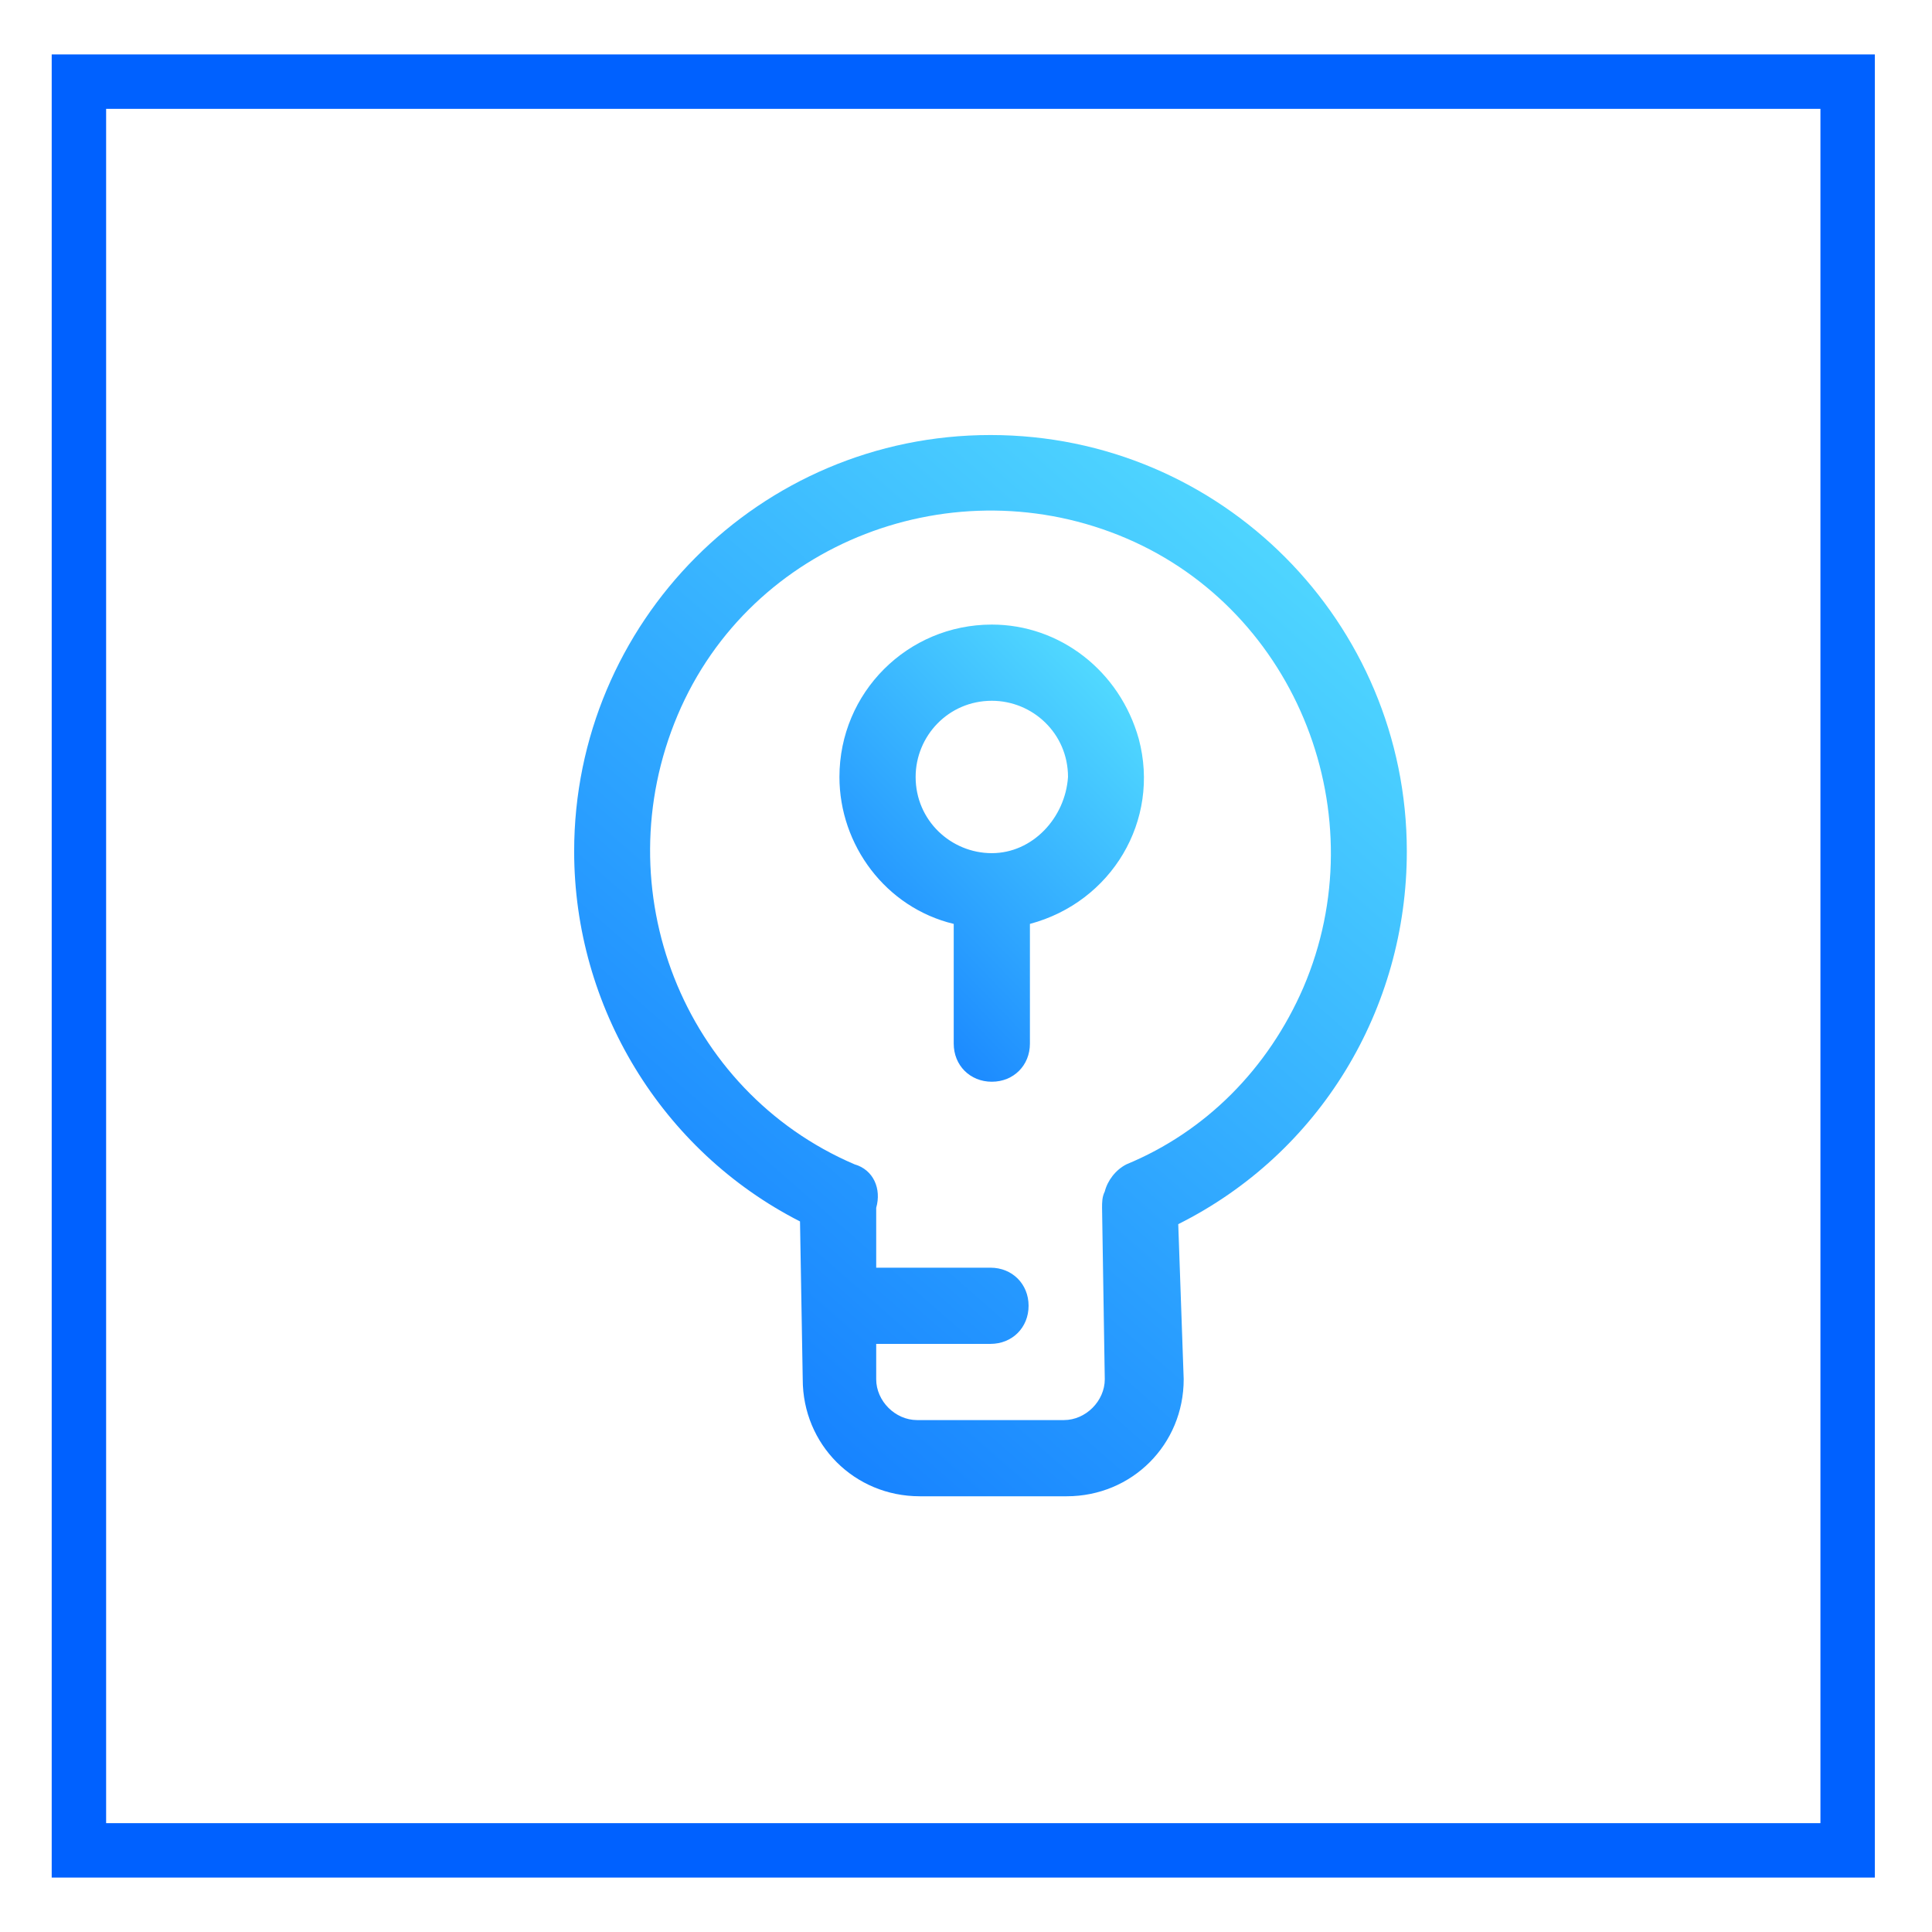 <?xml version="1.0" encoding="utf-8"?>
<!-- Generator: Adobe Illustrator 26.0.1, SVG Export Plug-In . SVG Version: 6.00 Build 0)  -->
<svg version="1.1" id="Capa_1" xmlns="http://www.w3.org/2000/svg" xmlns:xlink="http://www.w3.org/1999/xlink" x="0px" y="0px"
	 viewBox="0 0 71 71" style="enable-background:new 0 0 71 71;" xml:space="preserve">
<style type="text/css">
	.st0-prot-info{fill:none;}
	.st1-prot-info{fill:none;stroke:#0061FF;stroke-width:2;}
	.st2-prot-info{fill:url(#Trazado_499_00000072971978558308293940000003175743554702201760_);}
	.st3-prot-info{fill:url(#Trazado_500_00000158724804091737892690000011193258430813911468_);}
</style>
<g id="Rectángulo_41">
	<rect x="1.9" y="2" class="st0-prot-info" width="67" height="67"/>
	<rect x="2.9" y="3" class="st1-prot-info" width="65" height="65"/>
</g>
<g id="Grupo_448" transform="translate(0 -15.712)">
	<g id="Grupo_446" transform="translate(0 -0.001)">
		
			<linearGradient id="Trazado_499_00000084499246530705500840000017118865162644098206_" gradientUnits="userSpaceOnUse" x1="-929.536" y1="-468.557" x2="-930.536" y2="-467.103" gradientTransform="matrix(30.644 0 0 39 28534.59 18296.943)">
			<stop  offset="0" style="stop-color:#60EFFF"/>
			<stop  offset="1" style="stop-color:#0061FF"/>
		</linearGradient>
		<path id="Trazado_499" style="fill:url(#Trazado_499_00000084499246530705500840000017118865162644098206_);" d="M51.7,47
			c0-8.4-6.8-15.3-15.3-15.3S21.1,38.6,21.1,47c0,5.7,3.2,11,8.3,13.6l0.1,5.8c0,2.4,1.9,4.3,4.3,4.3h5.4c2.4,0,4.3-1.9,4.3-4.3
			l-0.2-5.7C48.5,58.1,51.7,52.8,51.7,47 M41.4,58.5c-0.4,0.2-0.7,0.6-0.8,1c-0.1,0.2-0.1,0.4-0.1,0.6l0.1,6.3
			c0,0.8-0.7,1.5-1.5,1.5h-5.4c-0.8,0-1.5-0.7-1.5-1.5l0,0v-1.3h4.2c0.8,0,1.4-0.6,1.4-1.4s-0.6-1.4-1.4-1.4c0,0,0,0-0.1,0h-4.1
			v-2.2c0.2-0.7-0.1-1.4-0.8-1.6c-6.3-2.7-9.2-10.1-6.5-16.5s10.2-9.2,16.5-6.5s9.2,10.2,6.5,16.5C46.6,55,44.3,57.3,41.4,58.5"/>
	</g>
	<g id="Grupo_447" transform="translate(9.749 6.965)">
		
			<linearGradient id="Trazado_500_00000023994249014576888290000003192055373789863589_" gradientUnits="userSpaceOnUse" x1="-928.464" y1="-459.353" x2="-929.464" y2="-457.9" gradientTransform="matrix(11.145 0 0 16.753 10378.485 7723.395)">
			<stop  offset="0" style="stop-color:#60EFFF"/>
			<stop  offset="1" style="stop-color:#0061FF"/>
		</linearGradient>
		<path id="Trazado_500" style="fill:url(#Trazado_500_00000023994249014576888290000003192055373789863589_);" d="M26.7,31.7
			c-3.1,0-5.6,2.5-5.6,5.6c0,2.5,1.7,4.8,4.2,5.4v4.4c0,0.8,0.6,1.4,1.4,1.4c0.8,0,1.4-0.6,1.4-1.4c0,0,0,0,0-0.1v-4.3
			c3-0.8,4.8-3.8,4-6.8C31.4,33.4,29.2,31.7,26.7,31.7 M26.7,40.1c-1.5,0-2.8-1.2-2.8-2.8c0-1.5,1.2-2.8,2.8-2.8
			c1.5,0,2.8,1.2,2.8,2.8l0,0C29.4,38.8,28.2,40.1,26.7,40.1"/>
	</g>
</g>
</svg>
